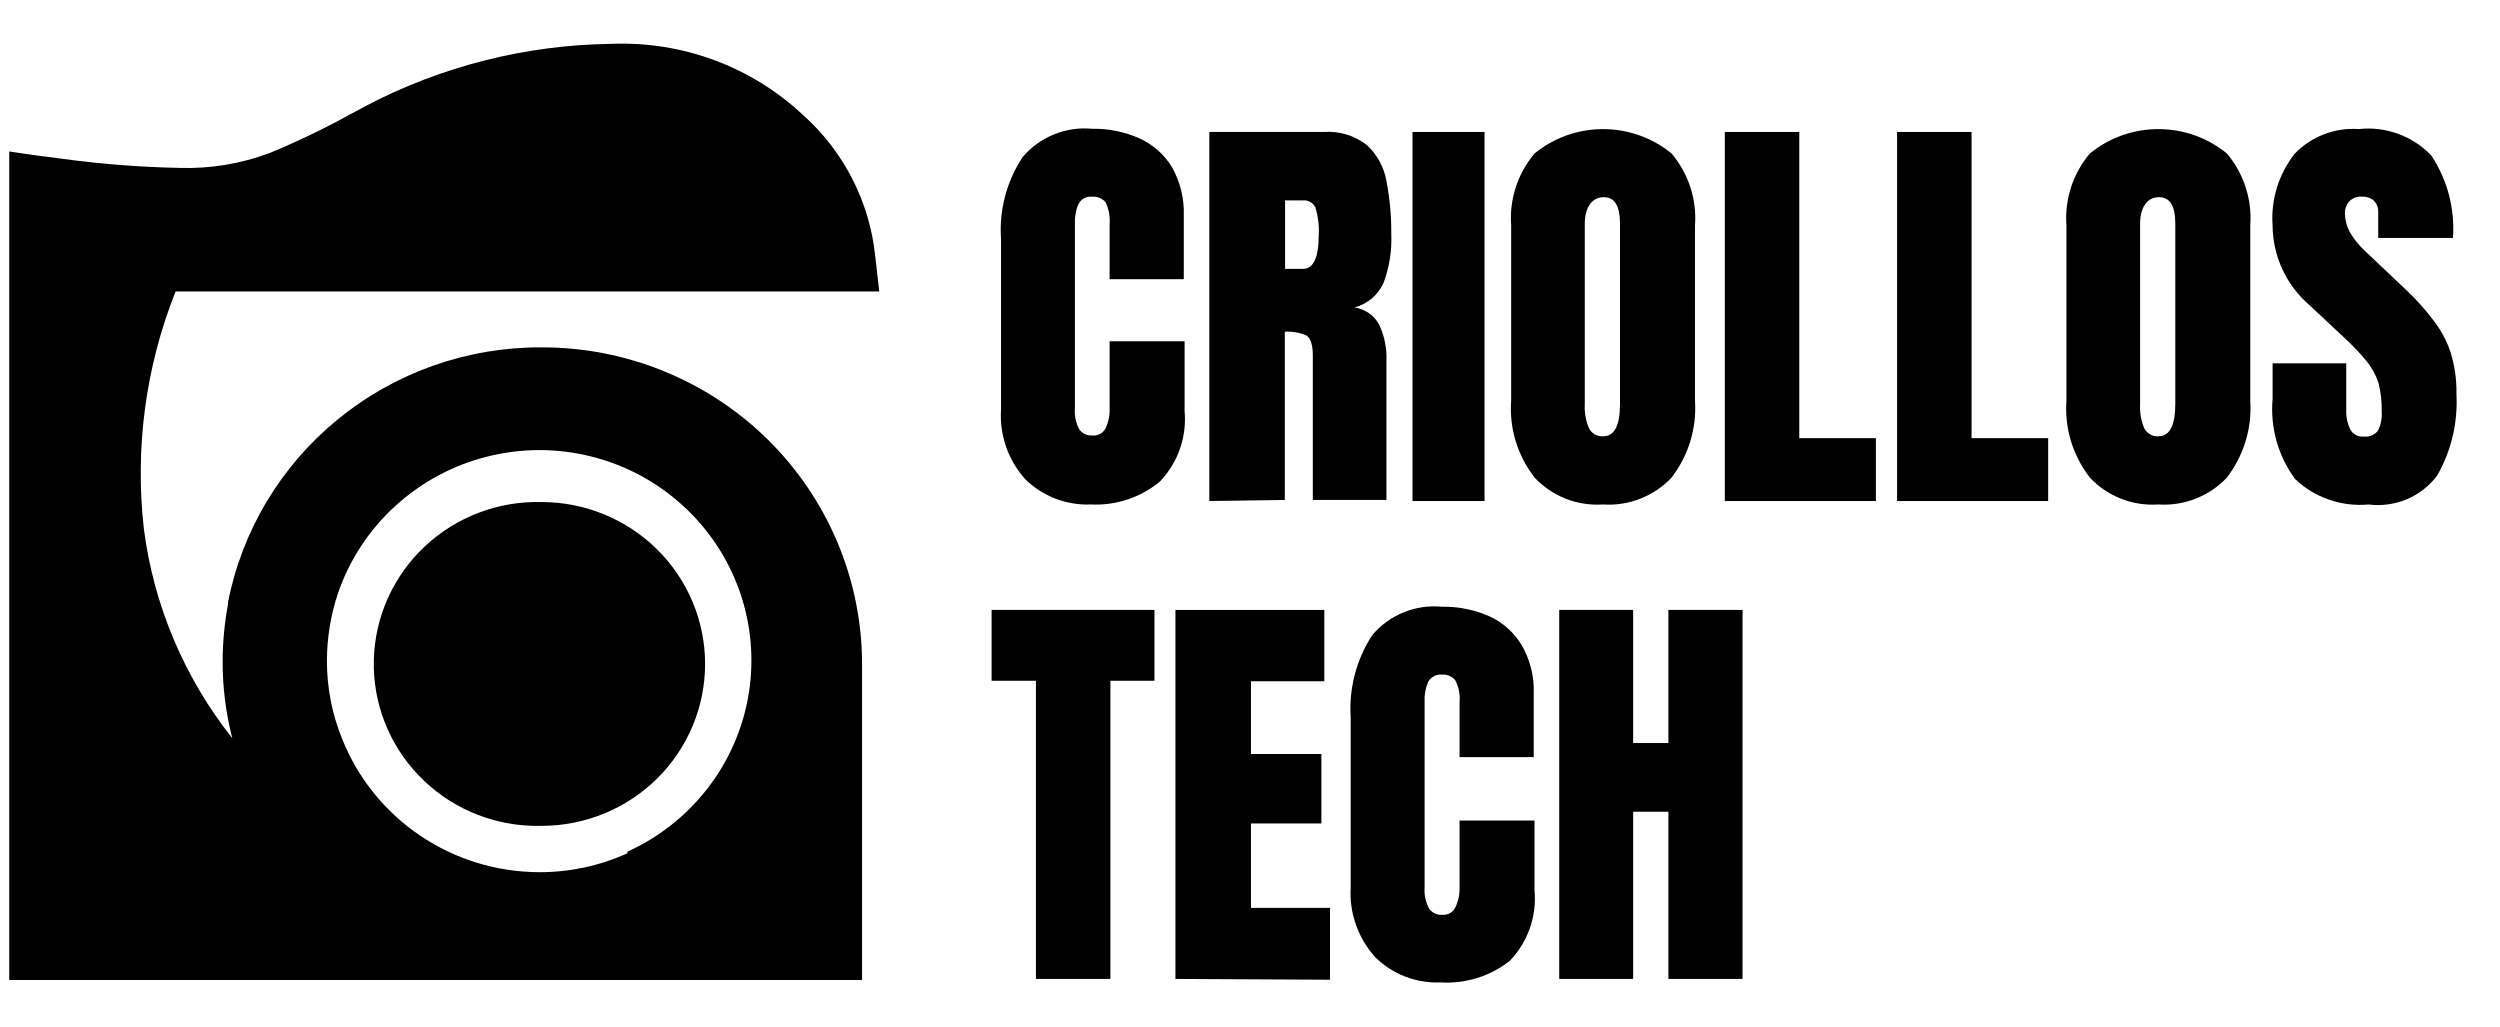 <svg width="56" height="23" viewBox="0 0 56 23" fill="none" xmlns="http://www.w3.org/2000/svg">
<path d="M12.133 11.246C11.163 11.22 10.221 11.577 9.516 12.239C8.811 12.901 8.4 13.812 8.374 14.774C8.347 15.736 8.708 16.669 9.376 17.367C10.043 18.066 10.964 18.473 11.935 18.499H12.133C13.104 18.499 14.035 18.117 14.722 17.437C15.408 16.757 15.794 15.834 15.794 14.873C15.794 13.911 15.408 12.989 14.722 12.309C14.035 11.629 13.104 11.246 12.133 11.246Z" fill="black"/>
<path d="M12.133 7.781C10.473 7.772 8.863 8.339 7.58 9.382C6.297 10.425 5.422 11.88 5.107 13.495C5.107 13.495 5.107 13.525 5.107 13.537C5.028 13.96 4.988 14.389 4.987 14.819C4.986 15.398 5.059 15.976 5.204 16.537C4.128 15.18 3.443 13.56 3.223 11.849C3.018 10.045 3.261 8.218 3.933 6.529H19.695L19.605 5.736C19.478 4.514 18.897 3.383 17.974 2.563C17.404 2.032 16.734 1.619 16.003 1.348C15.271 1.077 14.492 0.952 13.711 0.982C11.783 1.004 9.888 1.483 8.184 2.378L7.979 2.491L7.895 2.533C7.295 2.867 6.676 3.165 6.041 3.427C5.397 3.669 4.712 3.783 4.024 3.761C3.15 3.744 2.277 3.676 1.411 3.559C1.026 3.511 0.616 3.457 0.207 3.392V21.952H19.31V14.855C19.304 12.975 18.544 11.174 17.199 9.847C15.853 8.521 14.032 7.778 12.133 7.781ZM14.054 19.113C13.436 19.394 12.765 19.538 12.085 19.537C11.132 19.536 10.201 19.251 9.413 18.719C8.625 18.187 8.016 17.433 7.666 16.555C7.438 15.998 7.322 15.402 7.323 14.801C7.324 14.288 7.407 13.779 7.57 13.292C7.825 12.545 8.265 11.873 8.85 11.338C9.435 10.802 10.145 10.42 10.917 10.227C11.681 10.034 12.482 10.034 13.246 10.226C14.011 10.417 14.714 10.795 15.294 11.324C15.872 11.85 16.309 12.509 16.567 13.243C16.825 13.977 16.896 14.763 16.773 15.53C16.65 16.298 16.338 17.023 15.863 17.642C15.389 18.261 14.767 18.754 14.054 19.078V19.113Z" fill="black"/>
<path d="M24.433 11.3C24.164 11.311 23.895 11.266 23.643 11.17C23.392 11.073 23.163 10.927 22.971 10.74C22.779 10.528 22.633 10.281 22.538 10.013C22.445 9.744 22.405 9.46 22.423 9.177V5.36C22.377 4.712 22.546 4.067 22.904 3.523C23.093 3.298 23.334 3.122 23.607 3.011C23.88 2.9 24.176 2.856 24.47 2.885C24.832 2.878 25.192 2.952 25.523 3.099C25.826 3.237 26.08 3.461 26.252 3.744C26.438 4.075 26.53 4.45 26.517 4.829V6.254H24.855V5.032C24.87 4.86 24.839 4.687 24.765 4.531C24.729 4.488 24.684 4.454 24.633 4.433C24.581 4.411 24.525 4.402 24.47 4.406C24.406 4.398 24.342 4.41 24.286 4.44C24.23 4.47 24.185 4.516 24.157 4.573C24.097 4.712 24.071 4.863 24.078 5.014V9.135C24.064 9.302 24.097 9.469 24.175 9.618C24.209 9.664 24.253 9.7 24.305 9.724C24.356 9.748 24.413 9.759 24.47 9.755C24.532 9.761 24.594 9.747 24.648 9.716C24.702 9.685 24.745 9.639 24.771 9.582C24.834 9.442 24.863 9.289 24.855 9.135V7.644H26.535V9.207C26.561 9.494 26.525 9.784 26.43 10.056C26.334 10.329 26.181 10.578 25.981 10.787C25.549 11.145 24.996 11.329 24.433 11.3Z" fill="black"/>
<path d="M27.089 11.223V2.956H29.647C29.996 2.93 30.342 3.034 30.617 3.249C30.848 3.462 31.003 3.745 31.056 4.054C31.132 4.447 31.168 4.846 31.165 5.247C31.18 5.614 31.122 5.981 30.996 6.326C30.937 6.463 30.847 6.584 30.733 6.682C30.619 6.779 30.485 6.849 30.34 6.887C30.456 6.903 30.567 6.947 30.664 7.015C30.76 7.082 30.839 7.171 30.894 7.274C31.011 7.524 31.067 7.798 31.056 8.074V11.199H29.407V7.966C29.407 7.722 29.358 7.573 29.262 7.513C29.11 7.449 28.945 7.42 28.78 7.43V11.199L27.089 11.223ZM28.786 6.022H29.19C29.419 6.022 29.539 5.771 29.539 5.27C29.553 5.057 29.526 4.842 29.461 4.638C29.434 4.588 29.393 4.547 29.343 4.52C29.292 4.494 29.235 4.483 29.178 4.489H28.786V6.022Z" fill="black"/>
<path d="M31.64 11.223V2.956H33.254V11.223H31.64Z" fill="black"/>
<path d="M35.909 11.3C35.625 11.319 35.341 11.276 35.076 11.173C34.812 11.069 34.574 10.909 34.38 10.704C33.994 10.211 33.805 9.596 33.85 8.974V5.05C33.807 4.466 33.995 3.888 34.373 3.439C34.805 3.085 35.348 2.892 35.909 2.892C36.469 2.892 37.012 3.085 37.444 3.439C37.823 3.888 38.011 4.466 37.968 5.05V8.974C38.009 9.595 37.821 10.21 37.438 10.704C37.243 10.909 37.005 11.068 36.741 11.171C36.476 11.275 36.192 11.319 35.909 11.3ZM35.909 9.773C36.162 9.773 36.288 9.535 36.288 9.046V5.014C36.288 4.608 36.168 4.417 35.921 4.417C35.674 4.417 35.499 4.626 35.499 5.014V9.046C35.488 9.235 35.521 9.425 35.596 9.6C35.627 9.657 35.675 9.704 35.732 9.735C35.79 9.765 35.856 9.779 35.921 9.773H35.909Z" fill="black"/>
<path d="M38.636 11.223V2.956H40.304V9.815H42.02V11.223H38.636Z" fill="black"/>
<path d="M42.495 11.223V2.956H44.163V9.815H45.879V11.223H42.495Z" fill="black"/>
<path d="M48.347 11.3C48.064 11.319 47.779 11.276 47.515 11.173C47.25 11.069 47.012 10.909 46.818 10.704C46.432 10.211 46.244 9.596 46.288 8.974V5.05C46.245 4.466 46.433 3.888 46.812 3.439C47.244 3.085 47.787 2.892 48.347 2.892C48.908 2.892 49.451 3.085 49.883 3.439C50.261 3.888 50.449 4.466 50.406 5.05V8.974C50.447 9.595 50.259 10.21 49.877 10.704C49.682 10.909 49.444 11.068 49.179 11.171C48.915 11.275 48.631 11.319 48.347 11.3ZM48.347 9.773C48.6 9.773 48.727 9.535 48.727 9.046V5.014C48.727 4.608 48.606 4.417 48.359 4.417C48.112 4.417 47.938 4.626 47.938 5.014V9.046C47.927 9.235 47.96 9.425 48.034 9.6C48.066 9.657 48.113 9.704 48.171 9.735C48.228 9.765 48.294 9.779 48.359 9.773H48.347Z" fill="black"/>
<path d="M53.055 11.3C52.757 11.328 52.455 11.291 52.172 11.193C51.888 11.096 51.629 10.939 51.412 10.733C51.031 10.217 50.851 9.582 50.906 8.944V8.139H52.556V9.171C52.548 9.325 52.579 9.479 52.646 9.618C52.674 9.672 52.718 9.715 52.772 9.744C52.825 9.773 52.886 9.785 52.947 9.779C53.007 9.787 53.068 9.778 53.124 9.755C53.18 9.732 53.229 9.695 53.266 9.648C53.332 9.515 53.361 9.367 53.35 9.219C53.355 9.004 53.331 8.789 53.278 8.58C53.221 8.403 53.131 8.237 53.013 8.091C52.853 7.899 52.68 7.718 52.495 7.549L51.743 6.845C51.483 6.623 51.273 6.348 51.129 6.04C50.985 5.731 50.909 5.396 50.906 5.056C50.864 4.477 51.04 3.903 51.4 3.445C51.583 3.254 51.806 3.105 52.054 3.009C52.301 2.913 52.567 2.873 52.833 2.891C53.133 2.858 53.436 2.895 53.719 2.998C54.003 3.102 54.258 3.269 54.464 3.487C54.824 4.033 54.993 4.68 54.946 5.33H53.272V4.763C53.275 4.714 53.268 4.666 53.252 4.619C53.235 4.573 53.209 4.531 53.176 4.495C53.102 4.432 53.008 4.4 52.911 4.405C52.858 4.401 52.804 4.408 52.754 4.426C52.704 4.445 52.659 4.475 52.622 4.513C52.555 4.593 52.52 4.695 52.526 4.799C52.532 4.93 52.565 5.057 52.622 5.175C52.72 5.349 52.846 5.506 52.995 5.64L53.959 6.553C54.15 6.738 54.327 6.937 54.488 7.149C54.657 7.36 54.79 7.598 54.88 7.853C54.983 8.168 55.032 8.499 55.024 8.831C55.059 9.468 54.908 10.101 54.591 10.656C54.415 10.888 54.181 11.07 53.911 11.184C53.641 11.297 53.346 11.337 53.055 11.3Z" fill="black"/>
<path d="M23.205 21.928V15.249H22.212V13.662H25.86V15.249H24.873V21.928H23.205Z" fill="black"/>
<path d="M26.33 21.928V13.662H29.665V15.261H28.022V16.889H29.599V18.445H28.022V20.336H29.792V21.946L26.33 21.928Z" fill="black"/>
<path d="M32.266 22.006C31.997 22.017 31.73 21.973 31.479 21.876C31.228 21.78 31 21.633 30.809 21.445C30.617 21.234 30.47 20.987 30.375 20.719C30.279 20.451 30.239 20.166 30.255 19.883V16.066C30.214 15.418 30.382 14.774 30.737 14.229C30.925 14.004 31.167 13.828 31.44 13.717C31.712 13.605 32.009 13.562 32.302 13.591C32.667 13.584 33.029 13.658 33.362 13.805C33.663 13.943 33.915 14.167 34.084 14.449C34.276 14.779 34.37 15.155 34.355 15.535V16.96H32.694V15.738C32.711 15.565 32.677 15.391 32.597 15.237C32.562 15.194 32.517 15.159 32.465 15.138C32.414 15.116 32.358 15.107 32.302 15.111C32.239 15.104 32.175 15.117 32.12 15.147C32.064 15.176 32.018 15.222 31.989 15.278C31.93 15.418 31.903 15.569 31.911 15.72V19.871C31.898 20.038 31.933 20.206 32.013 20.354C32.045 20.4 32.089 20.436 32.14 20.46C32.19 20.484 32.246 20.495 32.302 20.491C32.365 20.498 32.427 20.484 32.481 20.453C32.535 20.422 32.578 20.375 32.603 20.318C32.669 20.178 32.7 20.025 32.694 19.871V18.38H34.373V19.942C34.4 20.23 34.364 20.519 34.269 20.792C34.173 21.064 34.02 21.314 33.819 21.523C33.38 21.869 32.827 22.041 32.266 22.006Z" fill="black"/>
<path d="M34.927 21.928V13.662H36.583V16.644H37.372V13.662H39.033V21.928H37.372V18.183H36.583V21.928H34.927Z" fill="black"/>
</svg>

